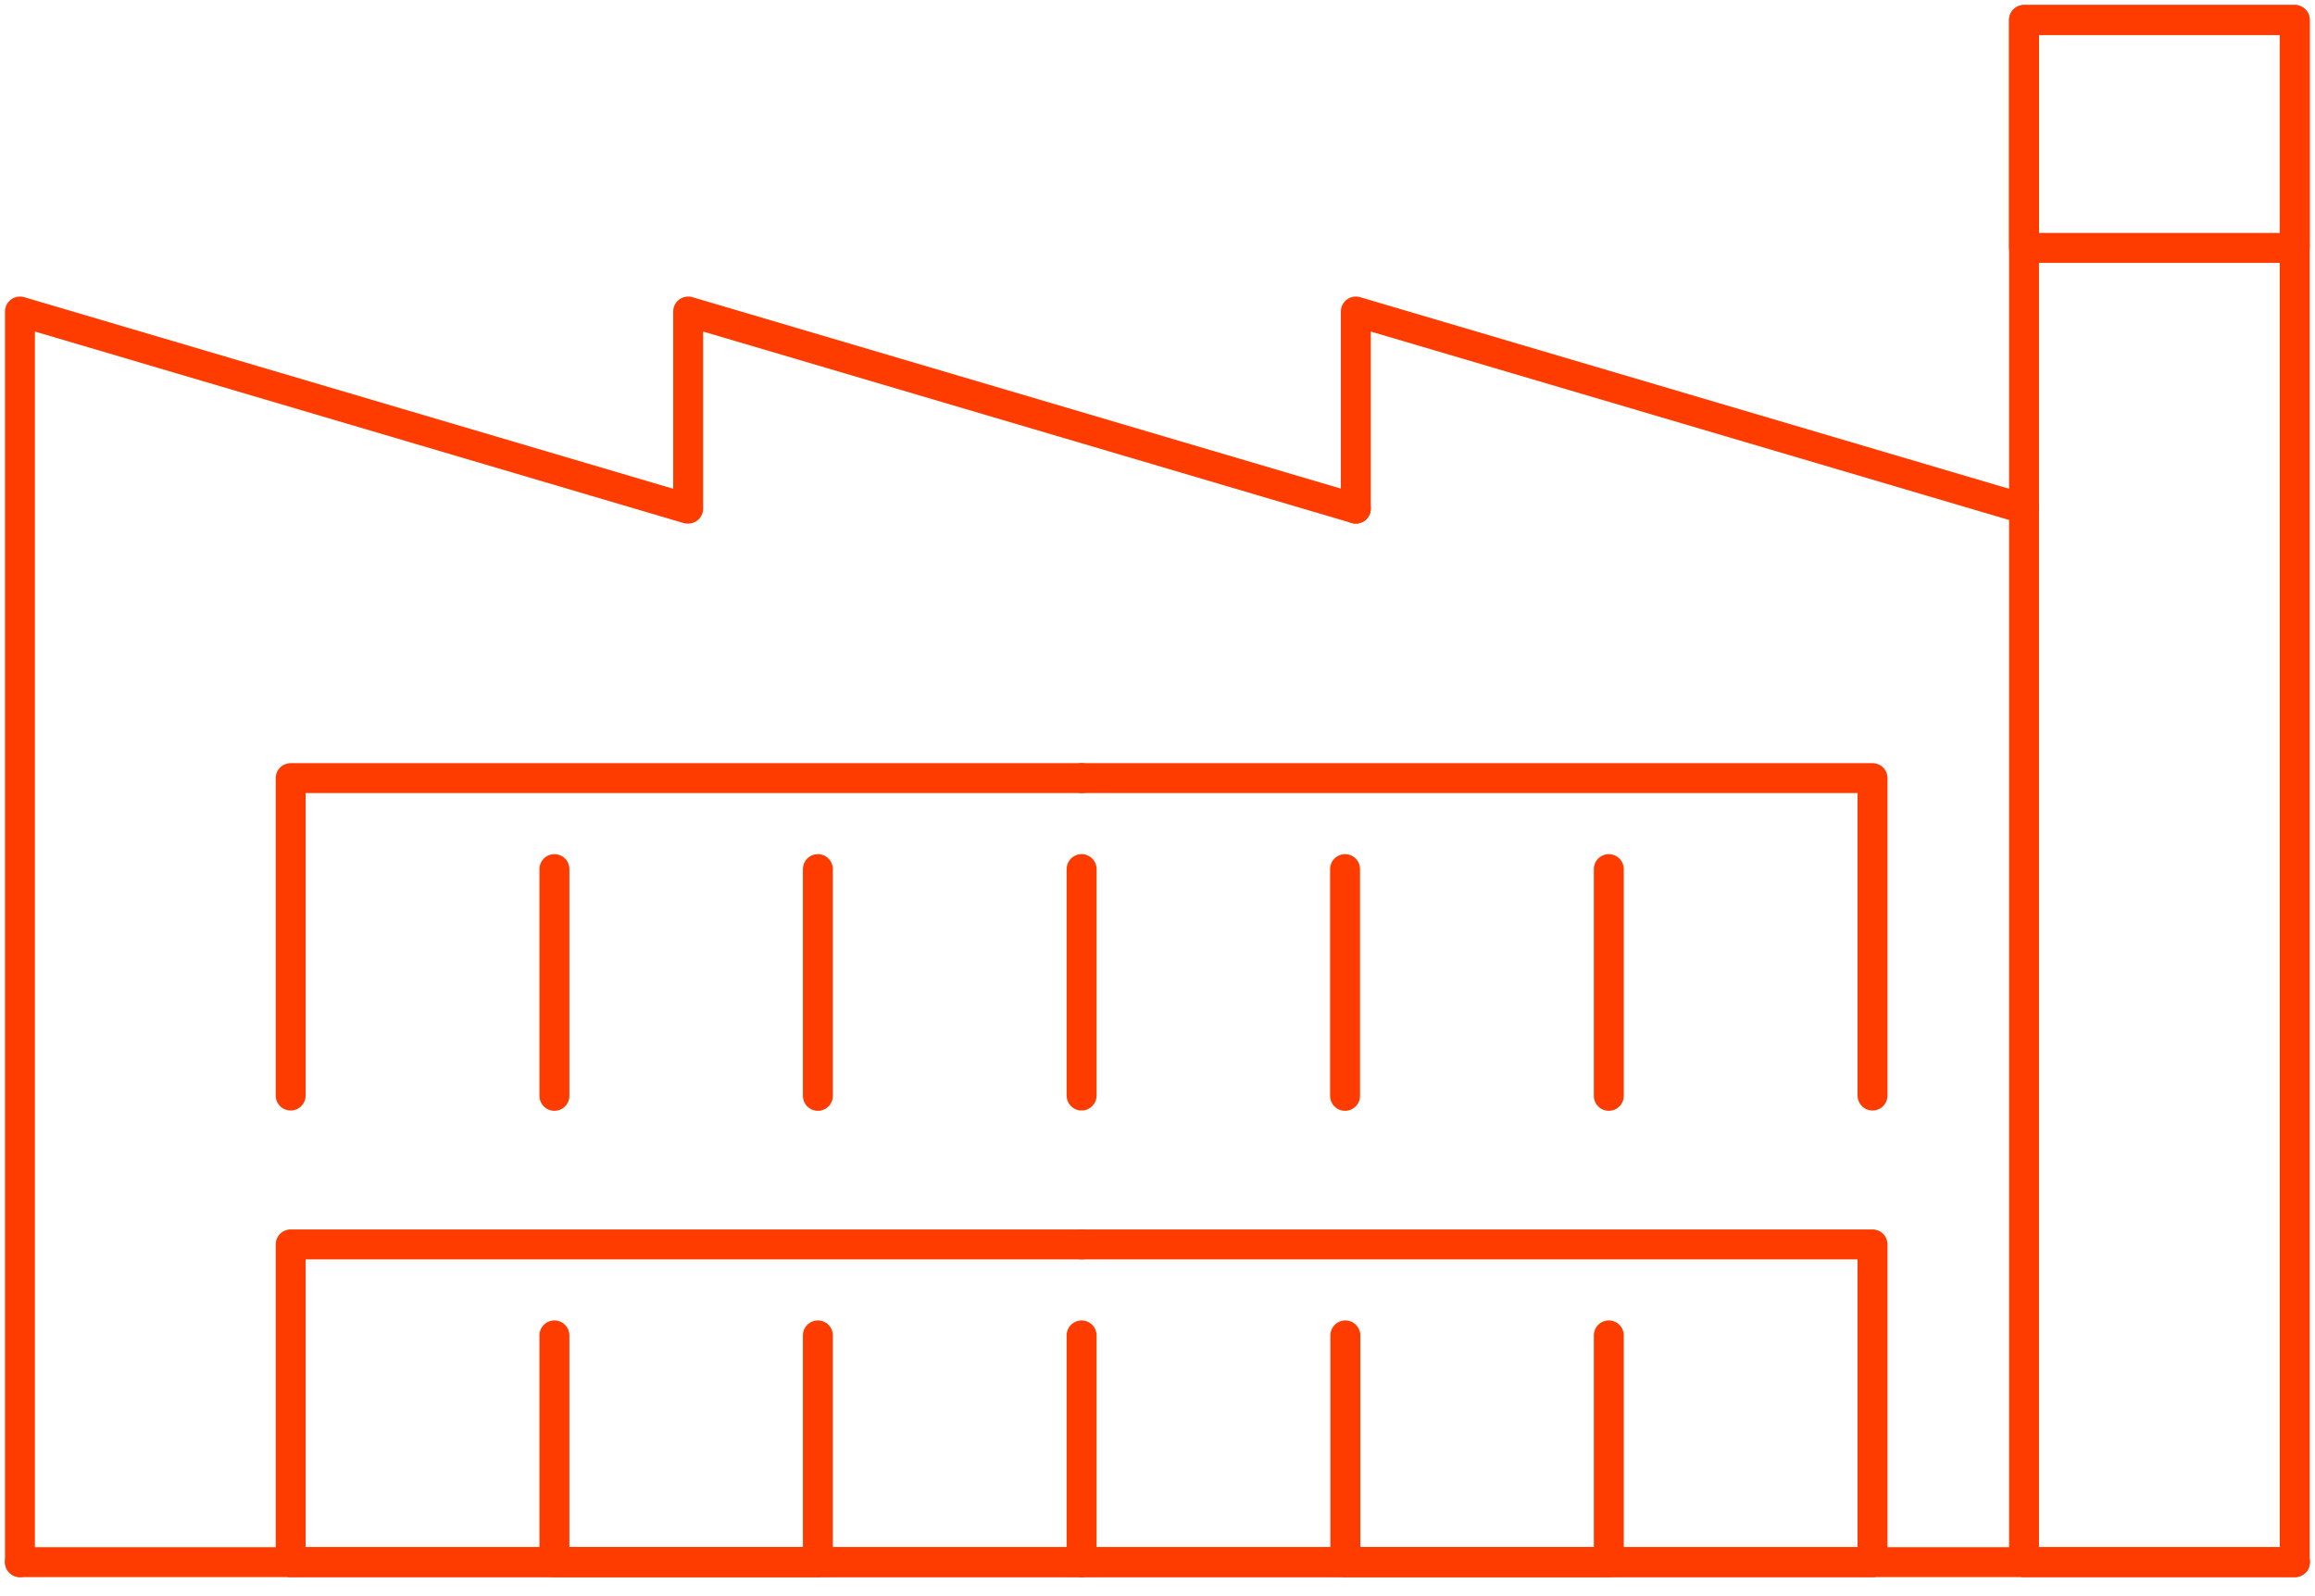 <?xml version="1.0" encoding="UTF-8"?>
<svg xmlns="http://www.w3.org/2000/svg" width="116" height="80" viewBox="0 0 116 80" fill="none">
  <path d="M67.937 25.493L34.483 15.614V25.493H34.454L1 15.614V78.297" stroke="#FF3C00" stroke-width="1.5" stroke-linecap="round" stroke-linejoin="round"></path>
  <path d="M114.985 1H101.42V78.297H114.985V1Z" stroke="#FF3C00" stroke-width="1.5" stroke-linecap="round" stroke-linejoin="round"></path>
  <path d="M115 78.297H1" stroke="#FF3C00" stroke-width="1.5" stroke-linecap="round" stroke-linejoin="round"></path>
  <path d="M101.421 25.493H101.392L67.938 15.614V25.493" stroke="#FF3C00" stroke-width="1.5" stroke-linecap="round" stroke-linejoin="round"></path>
  <path d="M114.985 1H101.42V12.423H114.985V1Z" stroke="#FF3C00" stroke-width="1.5" stroke-linecap="round" stroke-linejoin="round"></path>
  <path d="M54.197 78.297H14.565V62.371H54.197" stroke="#FF3C00" stroke-width="1.5" stroke-linecap="round" stroke-linejoin="round"></path>
  <path d="M54.197 66.932V78.297" stroke="#FF3C00" stroke-width="1.5" stroke-linecap="round" stroke-linejoin="round"></path>
  <path d="M40.982 66.932V78.297H27.781V66.932" stroke="#FF3C00" stroke-width="1.5" stroke-linecap="round" stroke-linejoin="round"></path>
  <path d="M14.565 54.911V39H54.197" stroke="#FF3C00" stroke-width="1.5" stroke-linecap="round" stroke-linejoin="round"></path>
  <path d="M27.781 54.926V43.561" stroke="#FF3C00" stroke-width="1.5" stroke-linecap="round" stroke-linejoin="round"></path>
  <path d="M40.982 43.561V54.926" stroke="#FF3C00" stroke-width="1.5" stroke-linecap="round" stroke-linejoin="round"></path>
  <path d="M54.197 62.371H93.829V78.297H54.197" stroke="#FF3C00" stroke-width="1.5" stroke-linecap="round" stroke-linejoin="round"></path>
  <path d="M80.614 66.932V78.297H67.413V66.932" stroke="#FF3C00" stroke-width="1.5" stroke-linecap="round" stroke-linejoin="round"></path>
  <path d="M54.197 39H93.829V54.911" stroke="#FF3C00" stroke-width="1.5" stroke-linecap="round" stroke-linejoin="round"></path>
  <path d="M54.197 54.911V43.561" stroke="#FF3C00" stroke-width="1.5" stroke-linecap="round" stroke-linejoin="round"></path>
  <path d="M67.398 54.926V43.561" stroke="#FF3C00" stroke-width="1.5" stroke-linecap="round" stroke-linejoin="round"></path>
  <path d="M80.614 43.561V54.926" stroke="#FF3C00" stroke-width="1.5" stroke-linecap="round" stroke-linejoin="round"></path>
</svg>
